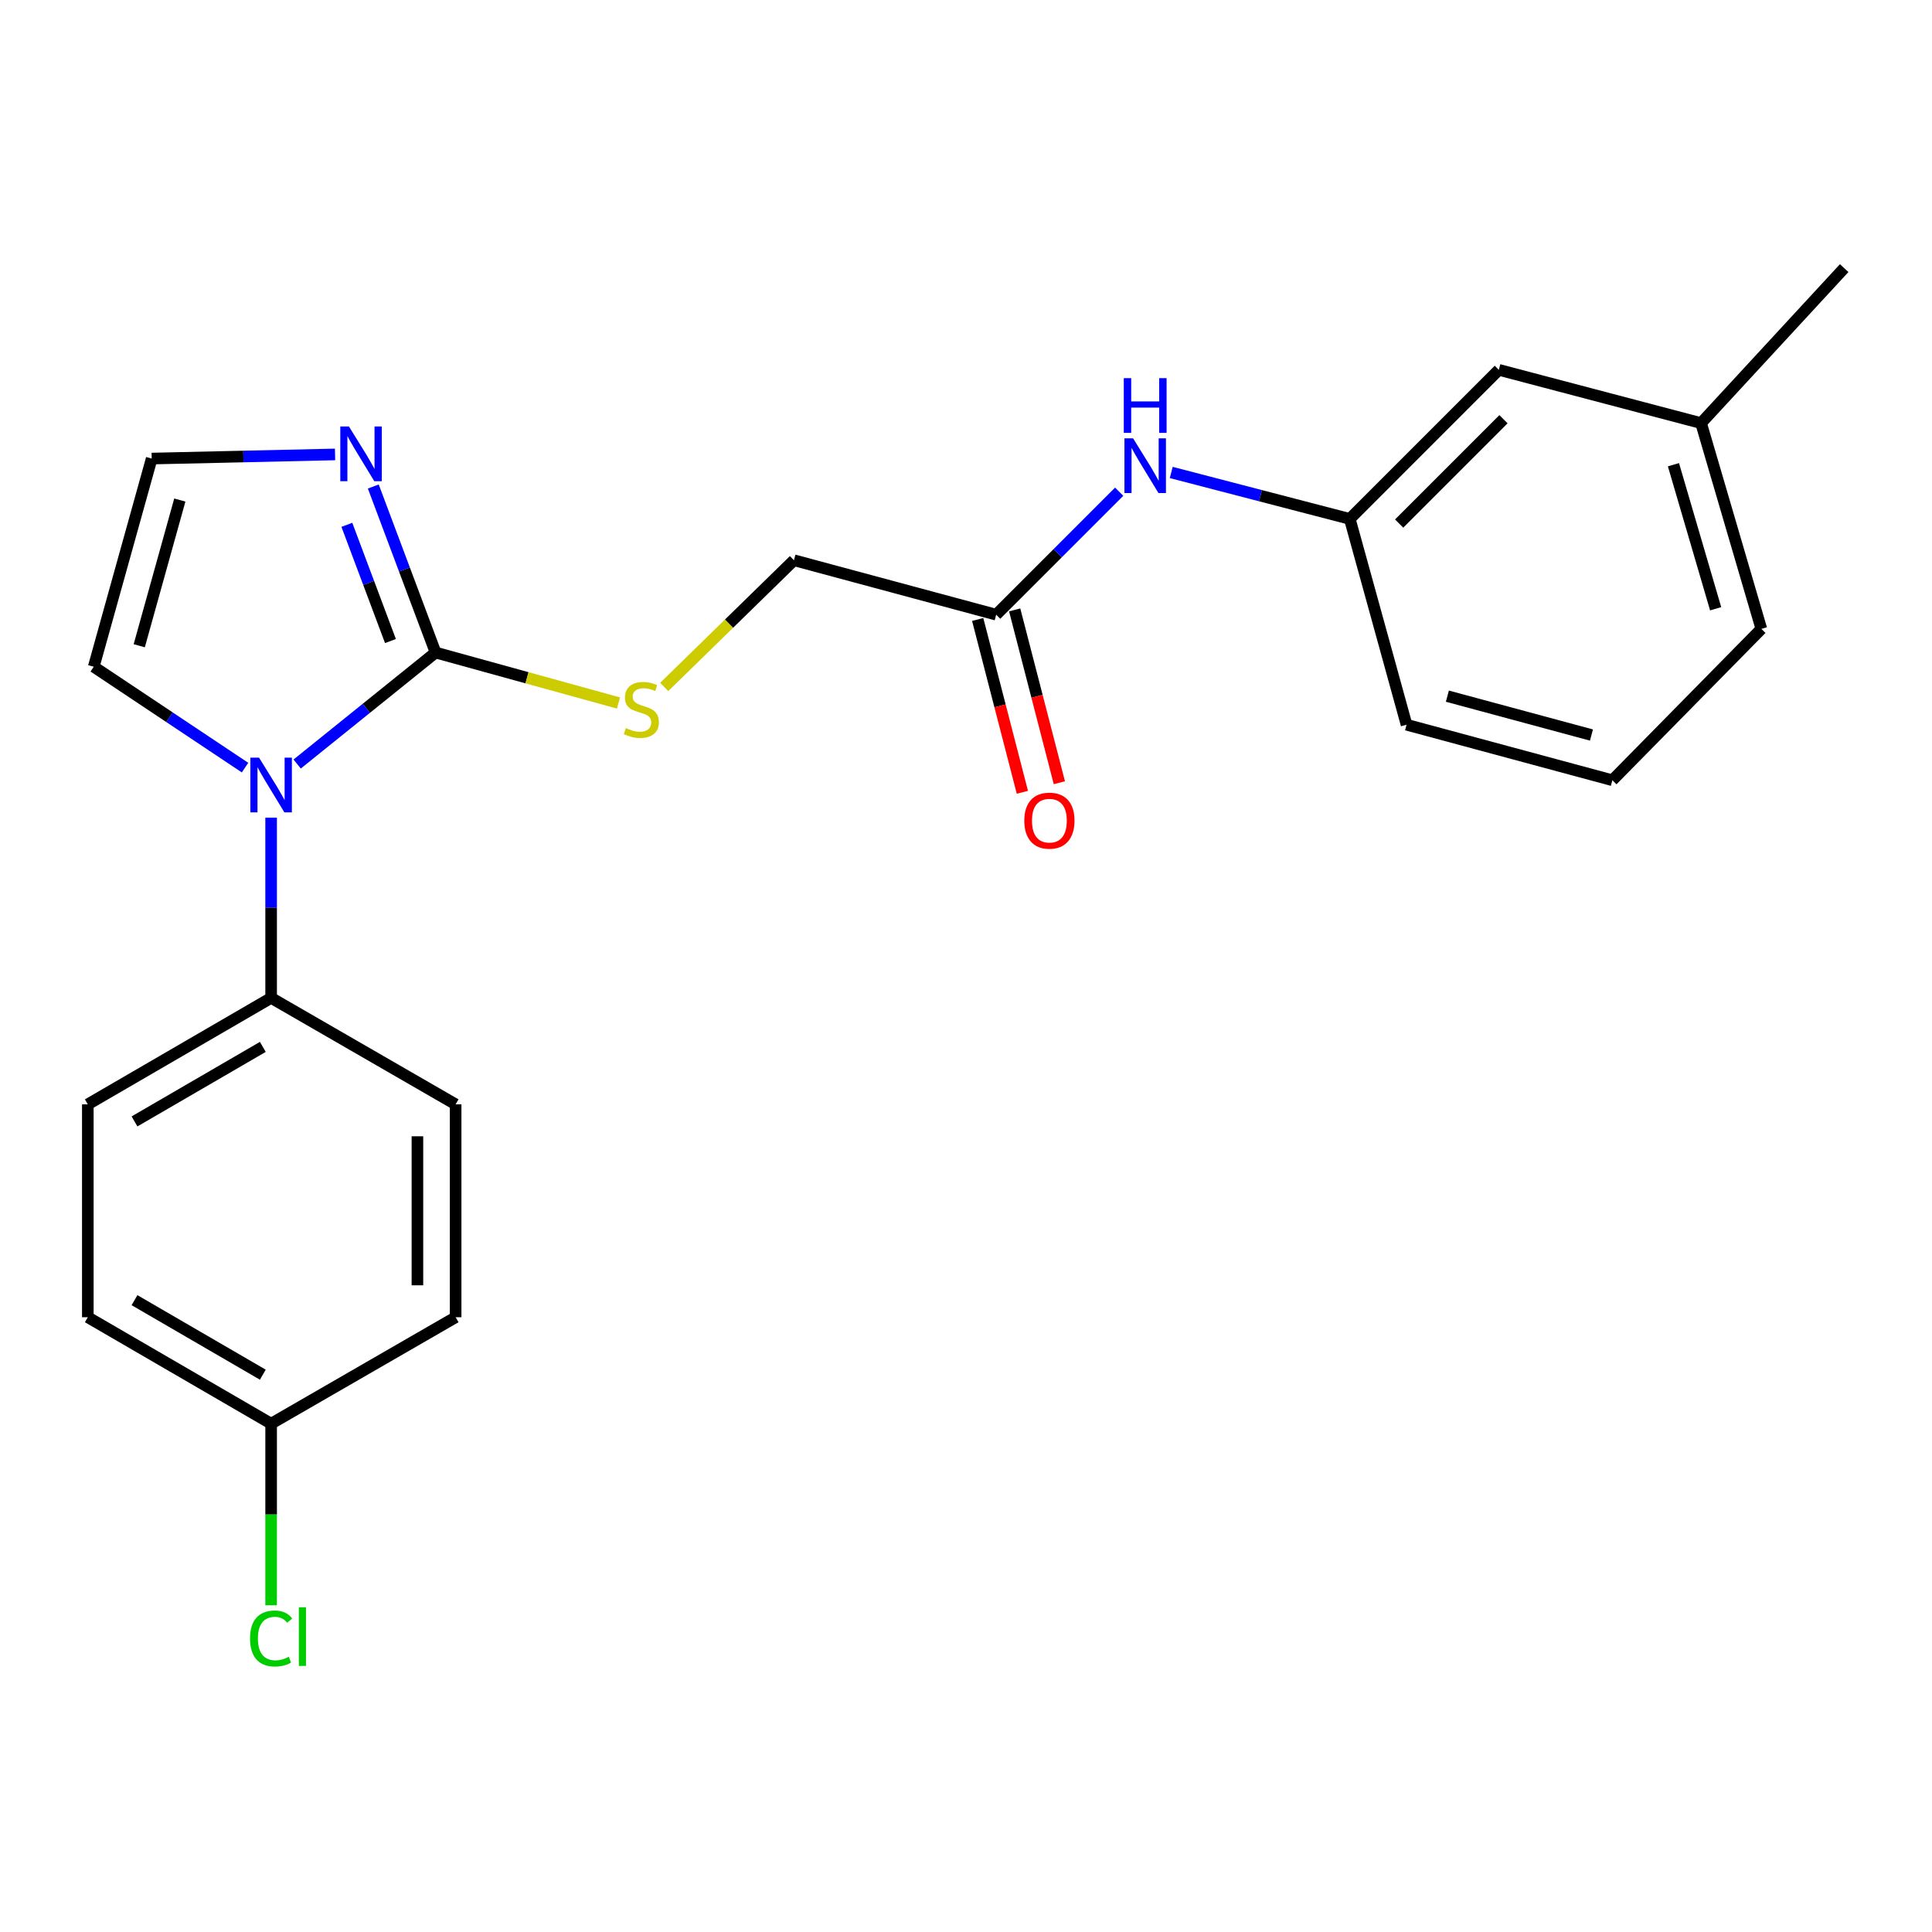 <?xml version='1.0' encoding='iso-8859-1'?>
<svg version='1.1' baseProfile='full'
              xmlns='http://www.w3.org/2000/svg'
                      xmlns:rdkit='http://www.rdkit.org/xml'
                      xmlns:xlink='http://www.w3.org/1999/xlink'
                  xml:space='preserve'
width='1000px' height='1000px' viewBox='0 0 1000 1000'>
<!-- END OF HEADER -->
<rect style='opacity:1.0;fill:#FFFFFF;stroke:none' width='1000' height='1000' x='0' y='0'> </rect>
<path class='bond-0' d='M 225.451,337.748 L 189.63,366.606' style='fill:none;fill-rule:evenodd;stroke:#000000;stroke-width:6px;stroke-linecap:butt;stroke-linejoin:miter;stroke-opacity:1' />
<path class='bond-0' d='M 189.63,366.606 L 153.809,395.463' style='fill:none;fill-rule:evenodd;stroke:#0000FF;stroke-width:6px;stroke-linecap:butt;stroke-linejoin:miter;stroke-opacity:1' />
<path class='bond-1' d='M 225.451,337.748 L 209.335,294.783' style='fill:none;fill-rule:evenodd;stroke:#000000;stroke-width:6px;stroke-linecap:butt;stroke-linejoin:miter;stroke-opacity:1' />
<path class='bond-1' d='M 209.335,294.783 L 193.218,251.817' style='fill:none;fill-rule:evenodd;stroke:#0000FF;stroke-width:6px;stroke-linecap:butt;stroke-linejoin:miter;stroke-opacity:1' />
<path class='bond-1' d='M 202.1,331.804 L 190.818,301.728' style='fill:none;fill-rule:evenodd;stroke:#000000;stroke-width:6px;stroke-linecap:butt;stroke-linejoin:miter;stroke-opacity:1' />
<path class='bond-1' d='M 190.818,301.728 L 179.537,271.653' style='fill:none;fill-rule:evenodd;stroke:#0000FF;stroke-width:6px;stroke-linecap:butt;stroke-linejoin:miter;stroke-opacity:1' />
<path class='bond-2' d='M 225.451,337.748 L 272.783,350.809' style='fill:none;fill-rule:evenodd;stroke:#000000;stroke-width:6px;stroke-linecap:butt;stroke-linejoin:miter;stroke-opacity:1' />
<path class='bond-2' d='M 272.783,350.809 L 320.115,363.87' style='fill:none;fill-rule:evenodd;stroke:#CCCC00;stroke-width:6px;stroke-linecap:butt;stroke-linejoin:miter;stroke-opacity:1' />
<path class='bond-3' d='M 140.336,423.231 L 140.336,469.867' style='fill:none;fill-rule:evenodd;stroke:#0000FF;stroke-width:6px;stroke-linecap:butt;stroke-linejoin:miter;stroke-opacity:1' />
<path class='bond-3' d='M 140.336,469.867 L 140.336,516.503' style='fill:none;fill-rule:evenodd;stroke:#000000;stroke-width:6px;stroke-linecap:butt;stroke-linejoin:miter;stroke-opacity:1' />
<path class='bond-6' d='M 126.838,397.316 L 87.679,371.207' style='fill:none;fill-rule:evenodd;stroke:#0000FF;stroke-width:6px;stroke-linecap:butt;stroke-linejoin:miter;stroke-opacity:1' />
<path class='bond-6' d='M 87.679,371.207 L 48.52,345.098' style='fill:none;fill-rule:evenodd;stroke:#000000;stroke-width:6px;stroke-linecap:butt;stroke-linejoin:miter;stroke-opacity:1' />
<path class='bond-4' d='M 173.427,235.214 L 125.976,236.283' style='fill:none;fill-rule:evenodd;stroke:#0000FF;stroke-width:6px;stroke-linecap:butt;stroke-linejoin:miter;stroke-opacity:1' />
<path class='bond-4' d='M 125.976,236.283 L 78.525,237.351' style='fill:none;fill-rule:evenodd;stroke:#000000;stroke-width:6px;stroke-linecap:butt;stroke-linejoin:miter;stroke-opacity:1' />
<path class='bond-10' d='M 343.798,355.571 L 377.369,322.774' style='fill:none;fill-rule:evenodd;stroke:#CCCC00;stroke-width:6px;stroke-linecap:butt;stroke-linejoin:miter;stroke-opacity:1' />
<path class='bond-10' d='M 377.369,322.774 L 410.941,289.977' style='fill:none;fill-rule:evenodd;stroke:#000000;stroke-width:6px;stroke-linecap:butt;stroke-linejoin:miter;stroke-opacity:1' />
<path class='bond-11' d='M 140.336,516.503 L 45.455,571.613' style='fill:none;fill-rule:evenodd;stroke:#000000;stroke-width:6px;stroke-linecap:butt;stroke-linejoin:miter;stroke-opacity:1' />
<path class='bond-11' d='M 136.037,541.87 L 69.62,580.447' style='fill:none;fill-rule:evenodd;stroke:#000000;stroke-width:6px;stroke-linecap:butt;stroke-linejoin:miter;stroke-opacity:1' />
<path class='bond-12' d='M 140.336,516.503 L 235.834,571.613' style='fill:none;fill-rule:evenodd;stroke:#000000;stroke-width:6px;stroke-linecap:butt;stroke-linejoin:miter;stroke-opacity:1' />
<path class='bond-23' d='M 78.525,237.351 L 48.52,345.098' style='fill:none;fill-rule:evenodd;stroke:#000000;stroke-width:6px;stroke-linecap:butt;stroke-linejoin:miter;stroke-opacity:1' />
<path class='bond-23' d='M 93.075,258.818 L 72.072,334.241' style='fill:none;fill-rule:evenodd;stroke:#000000;stroke-width:6px;stroke-linecap:butt;stroke-linejoin:miter;stroke-opacity:1' />
<path class='bond-5' d='M 515.623,318.159 L 410.941,289.977' style='fill:none;fill-rule:evenodd;stroke:#000000;stroke-width:6px;stroke-linecap:butt;stroke-linejoin:miter;stroke-opacity:1' />
<path class='bond-7' d='M 515.623,318.159 L 547.454,286.333' style='fill:none;fill-rule:evenodd;stroke:#000000;stroke-width:6px;stroke-linecap:butt;stroke-linejoin:miter;stroke-opacity:1' />
<path class='bond-7' d='M 547.454,286.333 L 579.284,254.507' style='fill:none;fill-rule:evenodd;stroke:#0000FF;stroke-width:6px;stroke-linecap:butt;stroke-linejoin:miter;stroke-opacity:1' />
<path class='bond-9' d='M 506.05,320.634 L 517.615,365.362' style='fill:none;fill-rule:evenodd;stroke:#000000;stroke-width:6px;stroke-linecap:butt;stroke-linejoin:miter;stroke-opacity:1' />
<path class='bond-9' d='M 517.615,365.362 L 529.18,410.091' style='fill:none;fill-rule:evenodd;stroke:#FF0000;stroke-width:6px;stroke-linecap:butt;stroke-linejoin:miter;stroke-opacity:1' />
<path class='bond-9' d='M 525.196,315.683 L 536.762,360.412' style='fill:none;fill-rule:evenodd;stroke:#000000;stroke-width:6px;stroke-linecap:butt;stroke-linejoin:miter;stroke-opacity:1' />
<path class='bond-9' d='M 536.762,360.412 L 548.327,405.14' style='fill:none;fill-rule:evenodd;stroke:#FF0000;stroke-width:6px;stroke-linecap:butt;stroke-linejoin:miter;stroke-opacity:1' />
<path class='bond-8' d='M 606.226,244.547 L 652.433,256.567' style='fill:none;fill-rule:evenodd;stroke:#0000FF;stroke-width:6px;stroke-linecap:butt;stroke-linejoin:miter;stroke-opacity:1' />
<path class='bond-8' d='M 652.433,256.567 L 698.641,268.586' style='fill:none;fill-rule:evenodd;stroke:#000000;stroke-width:6px;stroke-linecap:butt;stroke-linejoin:miter;stroke-opacity:1' />
<path class='bond-13' d='M 698.641,268.586 L 775.79,191.426' style='fill:none;fill-rule:evenodd;stroke:#000000;stroke-width:6px;stroke-linecap:butt;stroke-linejoin:miter;stroke-opacity:1' />
<path class='bond-13' d='M 724.198,270.995 L 778.203,216.983' style='fill:none;fill-rule:evenodd;stroke:#000000;stroke-width:6px;stroke-linecap:butt;stroke-linejoin:miter;stroke-opacity:1' />
<path class='bond-20' d='M 698.641,268.586 L 728.031,375.114' style='fill:none;fill-rule:evenodd;stroke:#000000;stroke-width:6px;stroke-linecap:butt;stroke-linejoin:miter;stroke-opacity:1' />
<path class='bond-15' d='M 45.455,571.613 L 45.455,681.799' style='fill:none;fill-rule:evenodd;stroke:#000000;stroke-width:6px;stroke-linecap:butt;stroke-linejoin:miter;stroke-opacity:1' />
<path class='bond-16' d='M 235.834,571.613 L 235.834,681.799' style='fill:none;fill-rule:evenodd;stroke:#000000;stroke-width:6px;stroke-linecap:butt;stroke-linejoin:miter;stroke-opacity:1' />
<path class='bond-16' d='M 216.057,588.141 L 216.057,665.271' style='fill:none;fill-rule:evenodd;stroke:#000000;stroke-width:6px;stroke-linecap:butt;stroke-linejoin:miter;stroke-opacity:1' />
<path class='bond-18' d='M 775.79,191.426 L 880.473,219.003' style='fill:none;fill-rule:evenodd;stroke:#000000;stroke-width:6px;stroke-linecap:butt;stroke-linejoin:miter;stroke-opacity:1' />
<path class='bond-14' d='M 140.336,736.898 L 235.834,681.799' style='fill:none;fill-rule:evenodd;stroke:#000000;stroke-width:6px;stroke-linecap:butt;stroke-linejoin:miter;stroke-opacity:1' />
<path class='bond-17' d='M 140.336,736.898 L 140.336,783.889' style='fill:none;fill-rule:evenodd;stroke:#000000;stroke-width:6px;stroke-linecap:butt;stroke-linejoin:miter;stroke-opacity:1' />
<path class='bond-17' d='M 140.336,783.889 L 140.336,830.881' style='fill:none;fill-rule:evenodd;stroke:#00CC00;stroke-width:6px;stroke-linecap:butt;stroke-linejoin:miter;stroke-opacity:1' />
<path class='bond-24' d='M 140.336,736.898 L 45.455,681.799' style='fill:none;fill-rule:evenodd;stroke:#000000;stroke-width:6px;stroke-linecap:butt;stroke-linejoin:miter;stroke-opacity:1' />
<path class='bond-24' d='M 136.035,711.531 L 69.618,672.962' style='fill:none;fill-rule:evenodd;stroke:#000000;stroke-width:6px;stroke-linecap:butt;stroke-linejoin:miter;stroke-opacity:1' />
<path class='bond-22' d='M 880.473,219.003 L 954.545,138.777' style='fill:none;fill-rule:evenodd;stroke:#000000;stroke-width:6px;stroke-linecap:butt;stroke-linejoin:miter;stroke-opacity:1' />
<path class='bond-25' d='M 880.473,219.003 L 911.675,325.509' style='fill:none;fill-rule:evenodd;stroke:#000000;stroke-width:6px;stroke-linecap:butt;stroke-linejoin:miter;stroke-opacity:1' />
<path class='bond-25' d='M 866.174,240.539 L 888.016,315.093' style='fill:none;fill-rule:evenodd;stroke:#000000;stroke-width:6px;stroke-linecap:butt;stroke-linejoin:miter;stroke-opacity:1' />
<path class='bond-19' d='M 834.559,403.855 L 728.031,375.114' style='fill:none;fill-rule:evenodd;stroke:#000000;stroke-width:6px;stroke-linecap:butt;stroke-linejoin:miter;stroke-opacity:1' />
<path class='bond-19' d='M 823.731,380.451 L 749.161,360.332' style='fill:none;fill-rule:evenodd;stroke:#000000;stroke-width:6px;stroke-linecap:butt;stroke-linejoin:miter;stroke-opacity:1' />
<path class='bond-21' d='M 834.559,403.855 L 911.675,325.509' style='fill:none;fill-rule:evenodd;stroke:#000000;stroke-width:6px;stroke-linecap:butt;stroke-linejoin:miter;stroke-opacity:1' />
<path  class='atom-1' d='M 134.076 392.157
L 143.356 407.157
Q 144.276 408.637, 145.756 411.317
Q 147.236 413.997, 147.316 414.157
L 147.316 392.157
L 151.076 392.157
L 151.076 420.477
L 147.196 420.477
L 137.236 404.077
Q 136.076 402.157, 134.836 399.957
Q 133.636 397.757, 133.276 397.077
L 133.276 420.477
L 129.596 420.477
L 129.596 392.157
L 134.076 392.157
' fill='#0000FF'/>
<path  class='atom-2' d='M 180.616 220.752
L 189.896 235.752
Q 190.816 237.232, 192.296 239.912
Q 193.776 242.592, 193.856 242.752
L 193.856 220.752
L 197.616 220.752
L 197.616 249.072
L 193.736 249.072
L 183.776 232.672
Q 182.616 230.752, 181.376 228.552
Q 180.176 226.352, 179.816 225.672
L 179.816 249.072
L 176.136 249.072
L 176.136 220.752
L 180.616 220.752
' fill='#0000FF'/>
<path  class='atom-3' d='M 323.957 376.858
Q 324.277 376.978, 325.597 377.538
Q 326.917 378.098, 328.357 378.458
Q 329.837 378.778, 331.277 378.778
Q 333.957 378.778, 335.517 377.498
Q 337.077 376.178, 337.077 373.898
Q 337.077 372.338, 336.277 371.378
Q 335.517 370.418, 334.317 369.898
Q 333.117 369.378, 331.117 368.778
Q 328.597 368.018, 327.077 367.298
Q 325.597 366.578, 324.517 365.058
Q 323.477 363.538, 323.477 360.978
Q 323.477 357.418, 325.877 355.218
Q 328.317 353.018, 333.117 353.018
Q 336.397 353.018, 340.117 354.578
L 339.197 357.658
Q 335.797 356.258, 333.237 356.258
Q 330.477 356.258, 328.957 357.418
Q 327.437 358.538, 327.477 360.498
Q 327.477 362.018, 328.237 362.938
Q 329.037 363.858, 330.157 364.378
Q 331.317 364.898, 333.237 365.498
Q 335.797 366.298, 337.317 367.098
Q 338.837 367.898, 339.917 369.538
Q 341.037 371.138, 341.037 373.898
Q 341.037 377.818, 338.397 379.938
Q 335.797 382.018, 331.437 382.018
Q 328.917 382.018, 326.997 381.458
Q 325.117 380.938, 322.877 380.018
L 323.957 376.858
' fill='#CCCC00'/>
<path  class='atom-8' d='M 586.49 226.882
L 595.77 241.882
Q 596.69 243.362, 598.17 246.042
Q 599.65 248.722, 599.73 248.882
L 599.73 226.882
L 603.49 226.882
L 603.49 255.202
L 599.61 255.202
L 589.65 238.802
Q 588.49 236.882, 587.25 234.682
Q 586.05 232.482, 585.69 231.802
L 585.69 255.202
L 582.01 255.202
L 582.01 226.882
L 586.49 226.882
' fill='#0000FF'/>
<path  class='atom-8' d='M 581.67 195.73
L 585.51 195.73
L 585.51 207.77
L 599.99 207.77
L 599.99 195.73
L 603.83 195.73
L 603.83 224.05
L 599.99 224.05
L 599.99 210.97
L 585.51 210.97
L 585.51 224.05
L 581.67 224.05
L 581.67 195.73
' fill='#0000FF'/>
<path  class='atom-10' d='M 530.167 424.766
Q 530.167 417.966, 533.527 414.166
Q 536.887 410.366, 543.167 410.366
Q 549.447 410.366, 552.807 414.166
Q 556.167 417.966, 556.167 424.766
Q 556.167 431.646, 552.767 435.566
Q 549.367 439.446, 543.167 439.446
Q 536.927 439.446, 533.527 435.566
Q 530.167 431.686, 530.167 424.766
M 543.167 436.246
Q 547.487 436.246, 549.807 433.366
Q 552.167 430.446, 552.167 424.766
Q 552.167 419.206, 549.807 416.406
Q 547.487 413.566, 543.167 413.566
Q 538.847 413.566, 536.487 416.366
Q 534.167 419.166, 534.167 424.766
Q 534.167 430.486, 536.487 433.366
Q 538.847 436.246, 543.167 436.246
' fill='#FF0000'/>
<path  class='atom-18' d='M 129.416 848.076
Q 129.416 841.036, 132.696 837.356
Q 136.016 833.636, 142.296 833.636
Q 148.136 833.636, 151.256 837.756
L 148.616 839.916
Q 146.336 836.916, 142.296 836.916
Q 138.016 836.916, 135.736 839.796
Q 133.496 842.636, 133.496 848.076
Q 133.496 853.676, 135.816 856.556
Q 138.176 859.436, 142.736 859.436
Q 145.856 859.436, 149.496 857.556
L 150.616 860.556
Q 149.136 861.516, 146.896 862.076
Q 144.656 862.636, 142.176 862.636
Q 136.016 862.636, 132.696 858.876
Q 129.416 855.116, 129.416 848.076
' fill='#00CC00'/>
<path  class='atom-18' d='M 154.696 831.916
L 158.376 831.916
L 158.376 862.276
L 154.696 862.276
L 154.696 831.916
' fill='#00CC00'/>
</svg>
